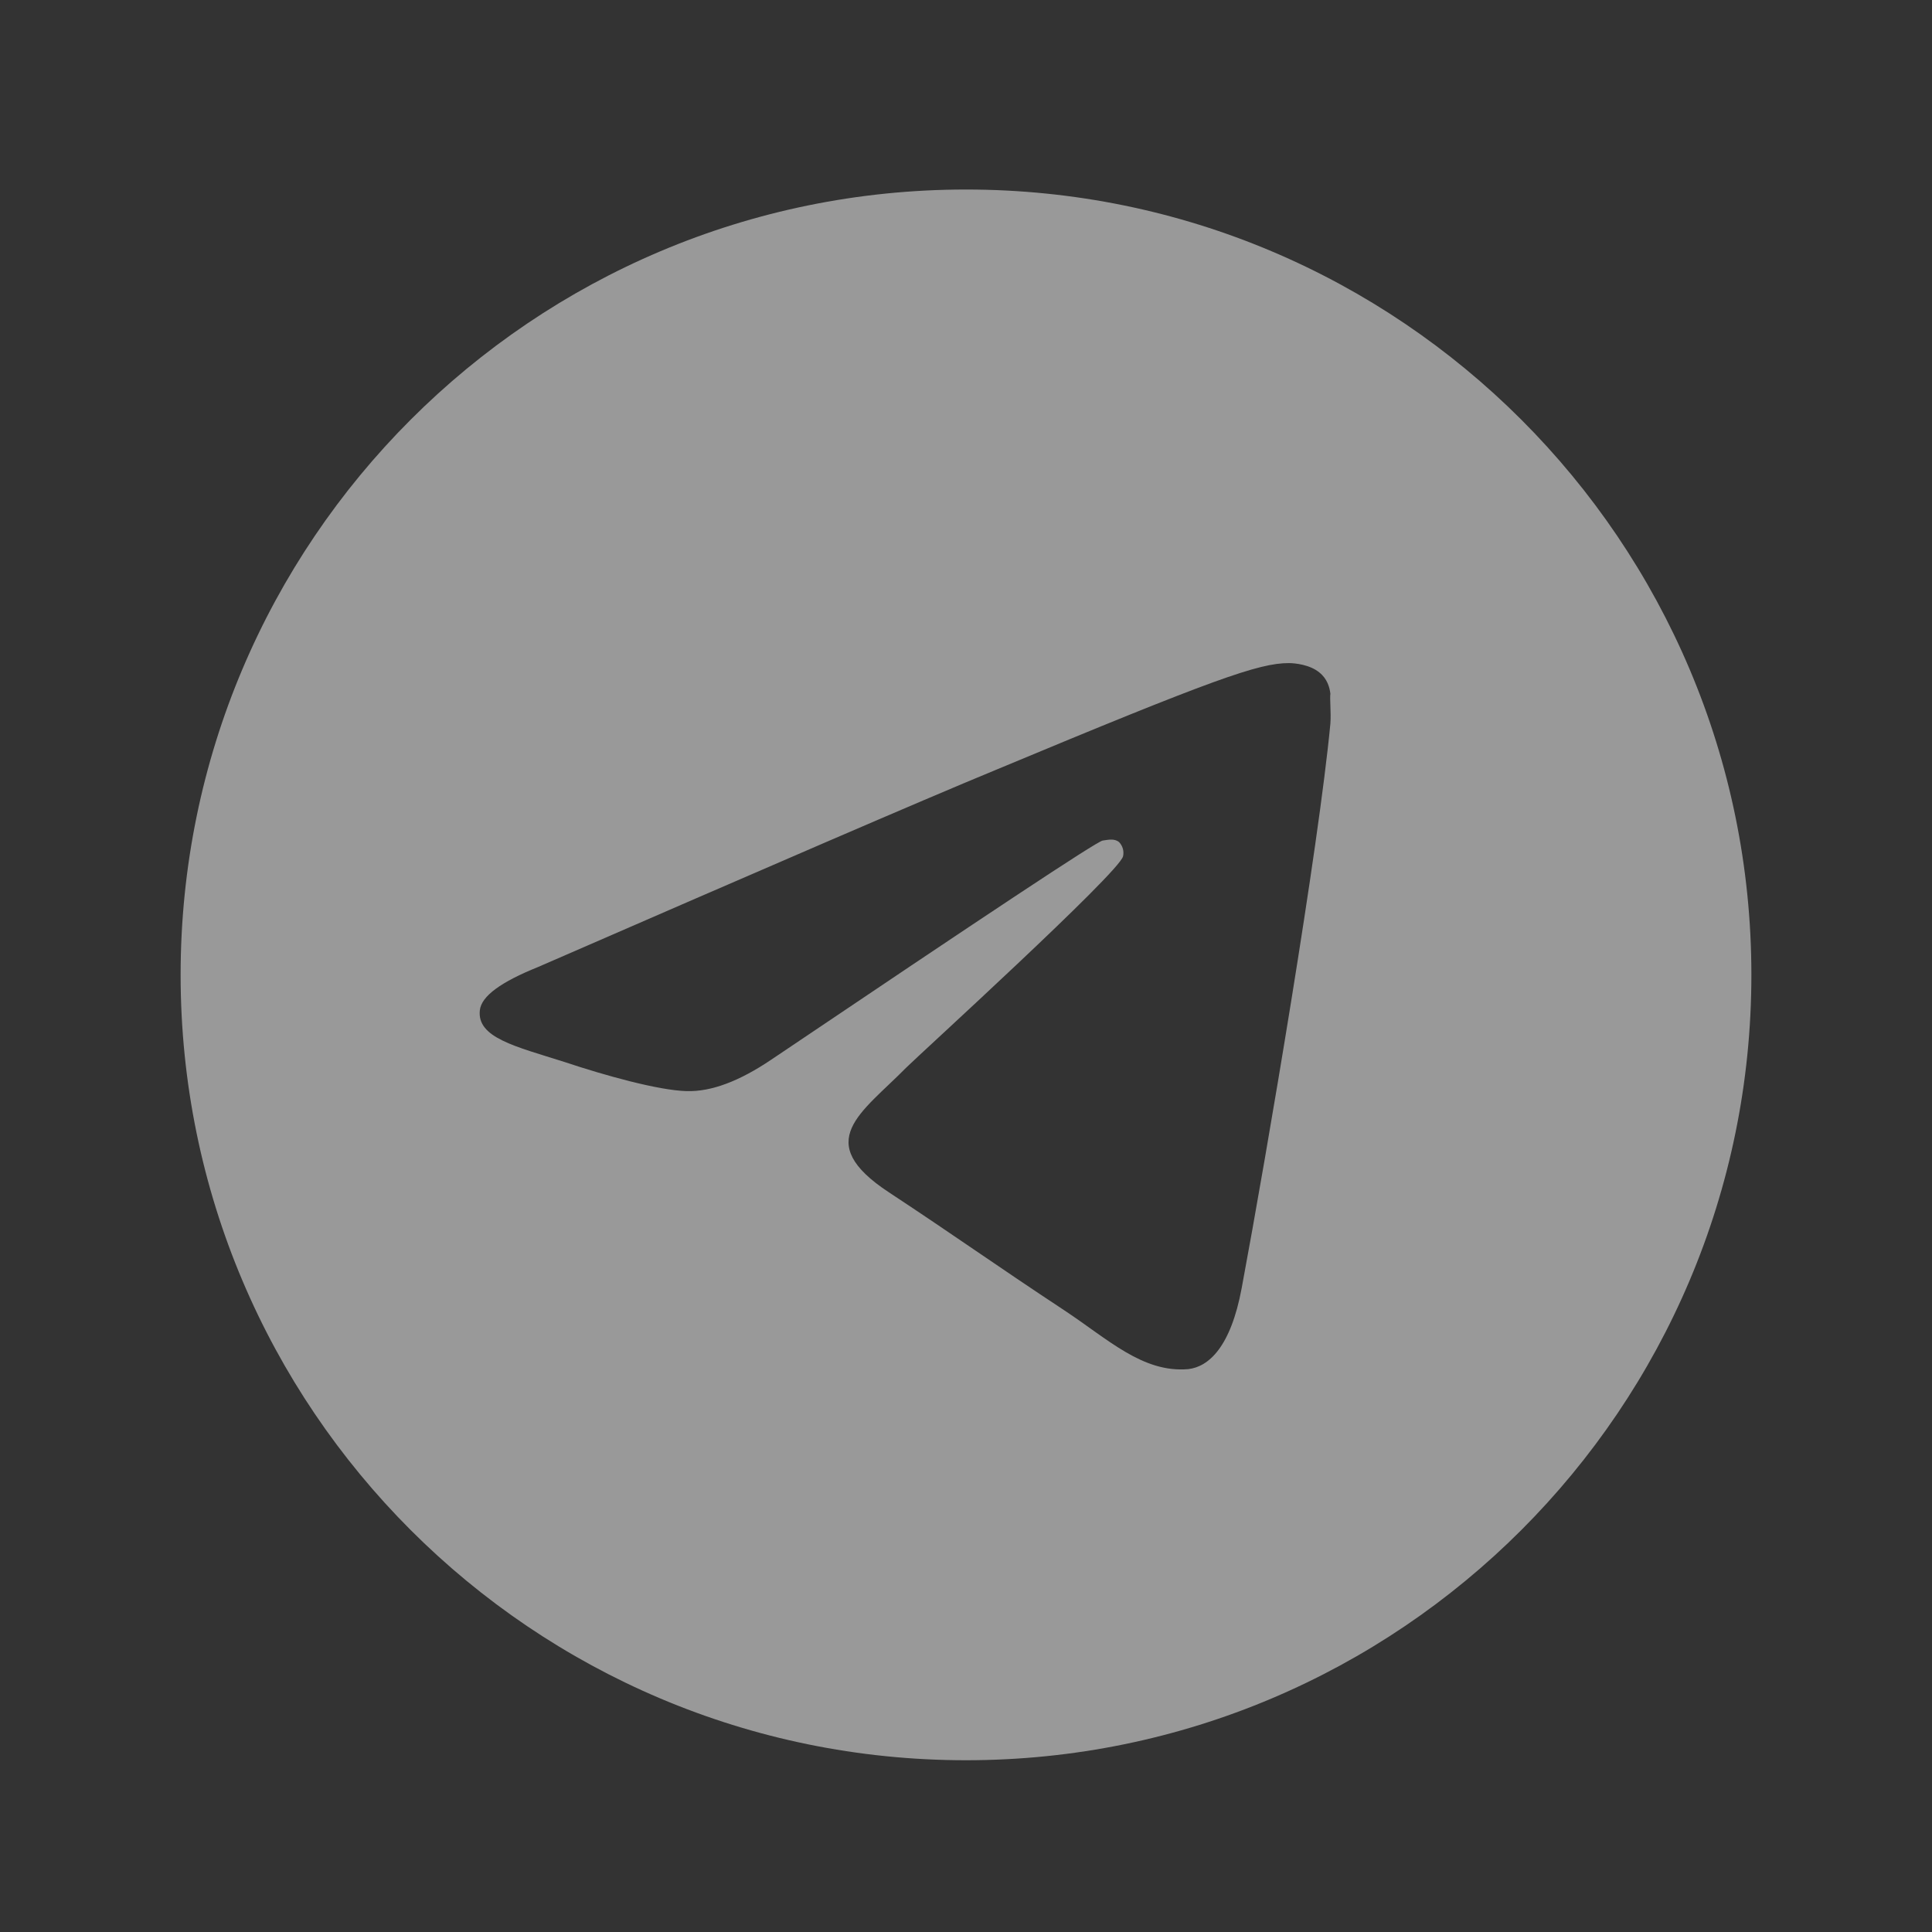 <svg width="41" height="41" viewBox="0 0 41 41" fill="none" xmlns="http://www.w3.org/2000/svg">
<rect x="0" y="0" width="41" height="41" fill="#333333" stroke="none"/>
<path d="M20.5 4.022C11.3 4.022 3.833 11.488 3.833 20.688C3.833 29.888 11.3 37.355 20.5 37.355C29.7 37.355 37.167 29.888 37.167 20.688C37.167 11.488 29.7 4.022 20.5 4.022ZM28.233 15.355C27.983 17.988 26.9 24.388 26.35 27.338C26.117 28.588 25.65 29.005 25.217 29.055C24.25 29.138 23.517 28.422 22.583 27.805C21.117 26.838 20.283 26.238 18.867 25.305C17.217 24.222 18.283 23.622 19.233 22.655C19.483 22.405 23.75 18.522 23.833 18.172C23.845 18.119 23.843 18.064 23.829 18.011C23.814 17.959 23.787 17.911 23.75 17.872C23.65 17.788 23.517 17.822 23.4 17.838C23.25 17.872 20.917 19.422 16.367 22.488C15.7 22.938 15.1 23.172 14.567 23.155C13.967 23.138 12.833 22.822 11.983 22.538C10.933 22.205 10.117 22.022 10.183 21.438C10.217 21.138 10.633 20.838 11.417 20.522C16.283 18.405 19.517 17.005 21.133 16.338C25.767 14.405 26.717 14.072 27.35 14.072C27.483 14.072 27.8 14.105 28 14.272C28.167 14.405 28.217 14.588 28.233 14.722C28.217 14.822 28.25 15.122 28.233 15.355Z" fill="white" fill-opacity="0.5"/>
</svg>
